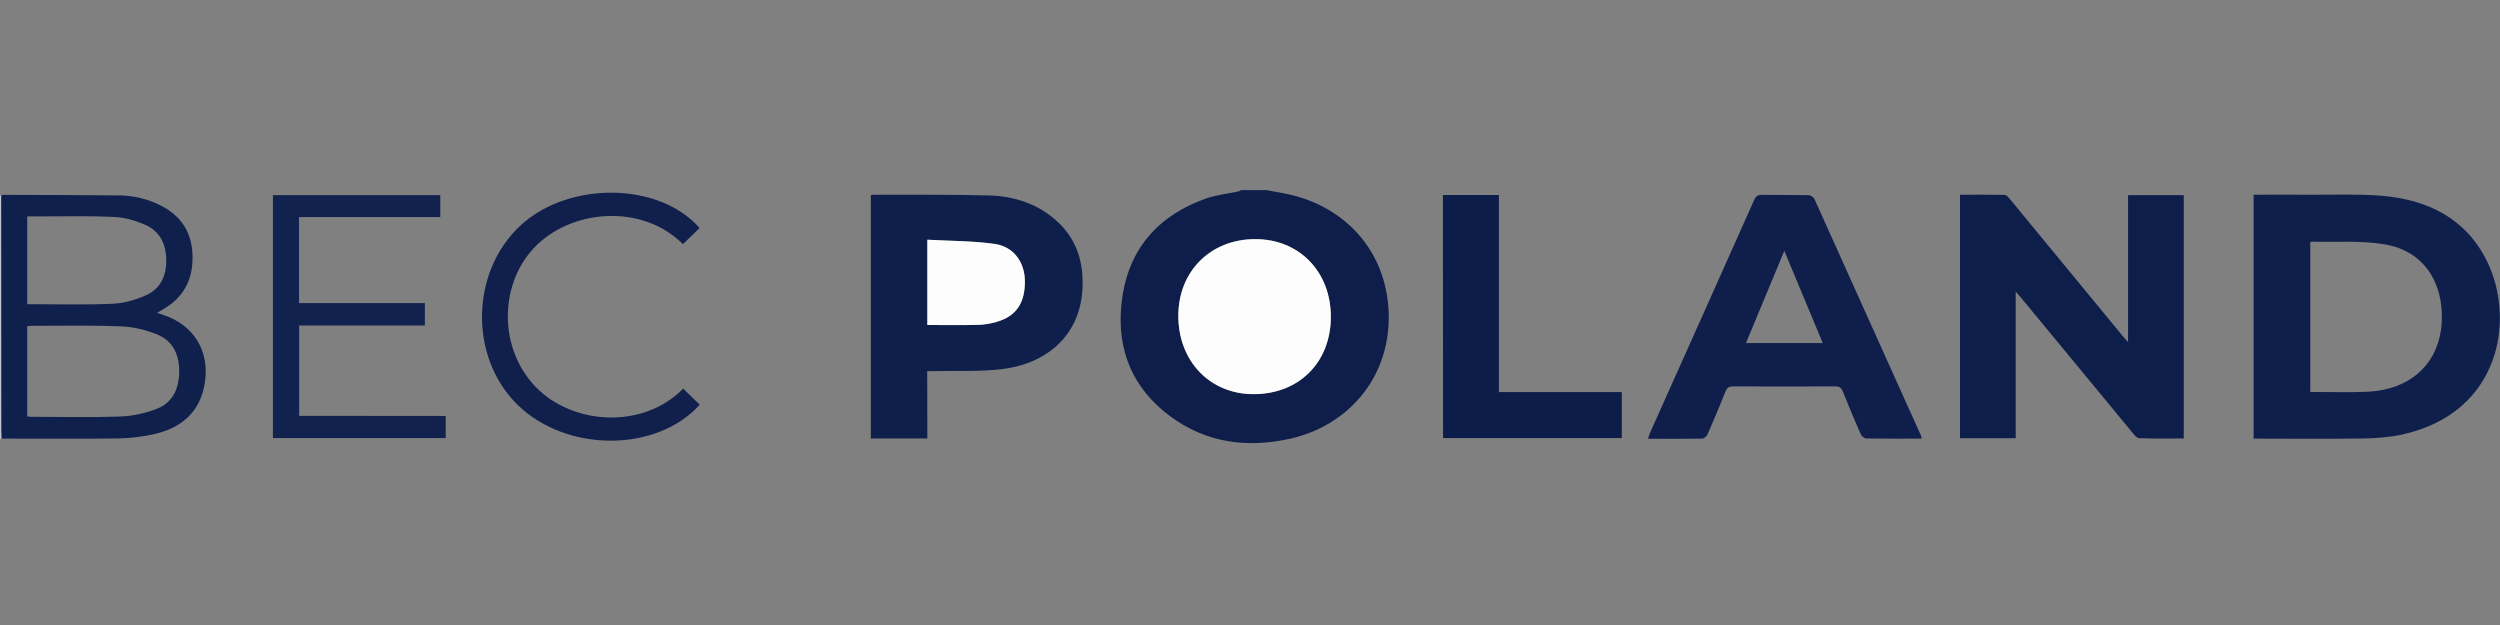 <?xml version="1.0" encoding="utf-8"?>
<!-- Generator: Adobe Illustrator 27.9.0, SVG Export Plug-In . SVG Version: 6.00 Build 0)  -->
<svg version="1.1" id="Warstwa_1" xmlns="http://www.w3.org/2000/svg" xmlns:xlink="http://www.w3.org/1999/xlink" x="0px" y="0px"
	 viewBox="0 0 180 45" style="enable-background:new 0 0 180 45;" xml:space="preserve">
<rect x="0" y="0" width="180" height="45" fill="#808080" stroke="none"/>
<path style="fill:#0E1D4A;" d="M91.19,13.69c0.62,0.12,1.24,0.21,1.85,0.36c4.21,1.06,6.91,4.42,6.95,8.72
	c0.03,4.57-3.04,7.88-7.03,8.8c-3.14,0.72-6.14,0.33-8.76-1.64c-2.92-2.2-3.94-5.24-3.36-8.76c0.58-3.46,2.71-5.72,6-6.88
	c0.74-0.26,1.56-0.34,2.33-0.51c0.07-0.01,0.13-0.06,0.19-0.09C89.97,13.69,90.58,13.69,91.19,13.69z M95.82,22.83
	c0.01-3.26-2.27-5.61-5.43-5.62c-3.21-0.01-5.54,2.3-5.55,5.5c-0.01,3.27,2.26,5.66,5.39,5.66C93.51,28.39,95.81,26.11,95.82,22.83z
	"/>
<path style="fill:#C1C5D0;" d="M0.12,31.58C0.08,31.58,0.04,31.59,0,31.59c0-5.84,0-11.68,0-17.52c0.03-0.01,0.06-0.01,0.09,0
	c0,5.63,0,11.26,0.01,16.89C0.1,31.16,0.11,31.37,0.12,31.58z"/>
<path style="fill:#0E1E4A;" d="M153.22,24.63c0-3.6,0-7.08,0-10.58c1.34,0,2.66,0,4.01,0c0,5.83,0,11.65,0,17.52
	c-1.07,0-2.14,0.02-3.21-0.02c-0.16,0-0.33-0.22-0.46-0.37c-2.69-3.25-5.37-6.5-8.05-9.75c-0.1-0.12-0.2-0.23-0.38-0.44
	c0,3.58,0,7.06,0,10.56c-1.36,0-2.67,0-4.01,0c0-5.83,0-11.66,0-17.53c1.07,0,2.14-0.01,3.21,0.01c0.13,0,0.28,0.18,0.39,0.31
	c2.72,3.3,5.44,6.61,8.16,9.91C152.97,24.35,153.05,24.44,153.22,24.63z"/>
<path style="fill:#0F1F4B;" d="M162.26,14.02c1.41,0,2.79-0.01,4.16,0c1.67,0.01,3.34-0.06,5,0.07c3.34,0.27,6.12,1.61,7.65,4.73
	c2.05,4.18,0.96,10.92-6.13,12.47c-0.88,0.19-1.81,0.26-2.71,0.28c-2.64,0.04-5.29,0.01-7.97,0.01
	C162.26,25.73,162.26,19.91,162.26,14.02z M166.34,28.22c1.38,0,2.7,0.04,4.03-0.01c3.31-0.13,5.25-2.15,5.43-4.94
	c0.18-2.85-1.24-5.18-4.06-5.67c-1.73-0.3-3.54-0.15-5.31-0.2c-0.02,0-0.05,0.03-0.09,0.06C166.34,21.02,166.34,24.59,166.34,28.22z
	"/>
<path style="fill:#0F1F4B;" d="M66.77,31.57c-1.41,0-2.72,0-4.07,0c0-5.83,0-11.66,0-17.51c0.06-0.01,0.12-0.04,0.18-0.04
	c2.77,0.01,5.54-0.02,8.31,0.05c1.85,0.05,3.56,0.61,4.95,1.89c1.4,1.3,1.89,2.95,1.8,4.8c-0.16,3.39-2.57,5.44-5.84,5.82
	c-1.58,0.19-3.2,0.1-4.8,0.14c-0.16,0-0.32,0-0.54,0C66.77,28.34,66.77,29.93,66.77,31.57z M66.77,23.4c1.25,0,2.45,0.02,3.65-0.01
	c0.44-0.01,0.89-0.09,1.32-0.21c1.43-0.41,2.08-1.39,2.05-2.99c-0.03-1.34-0.82-2.44-2.19-2.63c-1.59-0.22-3.2-0.21-4.83-0.3
	C66.77,19.39,66.77,21.37,66.77,23.4z"/>
<path style="fill:#0F1E4B;" d="M138.36,31.58c-1.37,0-2.68,0.01-3.99-0.01c-0.13,0-0.33-0.16-0.39-0.29
	c-0.45-1.02-0.88-2.05-1.29-3.08c-0.11-0.27-0.24-0.39-0.55-0.38c-2.45,0.01-4.9,0.01-7.35,0c-0.3,0-0.45,0.09-0.56,0.38
	c-0.41,1.03-0.84,2.06-1.29,3.08c-0.06,0.13-0.25,0.3-0.39,0.3c-1.28,0.02-2.56,0.01-3.9,0.01c0.06-0.17,0.1-0.3,0.15-0.42
	c2.5-5.59,5.01-11.18,7.5-16.77c0.12-0.27,0.26-0.38,0.57-0.37c1.11,0.02,2.21,0,3.32,0.02c0.16,0,0.39,0.14,0.45,0.28
	c2.56,5.67,5.11,11.34,7.66,17.01C138.33,31.38,138.33,31.45,138.36,31.58z M131.24,24.7c-0.93-2.23-1.83-4.4-2.77-6.64
	c-0.94,2.27-1.84,4.44-2.76,6.64C127.58,24.7,129.37,24.7,131.24,24.7z"/>
<path style="fill:#10204C;" d="M0.12,31.58c-0.01-0.21-0.02-0.41-0.02-0.62c0-5.63-0.01-11.26-0.01-16.89
	c0.06-0.02,0.12-0.05,0.18-0.04c2.77,0.01,5.54,0.01,8.31,0.04c1.05,0.01,2.06,0.25,3,0.73c1.47,0.75,2.24,1.94,2.28,3.59
	c0.05,1.71-0.62,3.02-2.13,3.89c-0.12,0.07-0.24,0.13-0.42,0.24c0.2,0.07,0.32,0.12,0.45,0.16c2.19,0.71,3.34,2.59,2.99,4.87
	c-0.31,2.01-1.57,3.28-3.81,3.74c-0.82,0.17-1.68,0.27-2.52,0.28C5.66,31.6,2.89,31.58,0.12,31.58z M1.96,29.98
	c0.11,0.01,0.21,0.03,0.3,0.03c2.13,0,4.26,0.05,6.39-0.02c0.88-0.03,1.78-0.23,2.6-0.54c1.13-0.42,1.61-1.38,1.65-2.57
	c0.04-1.26-0.39-2.31-1.59-2.8c-0.81-0.33-1.72-0.55-2.59-0.58c-2.16-0.09-4.33-0.04-6.49-0.04c-0.09,0-0.18,0.02-0.27,0.03
	C1.96,25.66,1.96,27.81,1.96,29.98z M1.96,21.9c2.08,0,4.12,0.06,6.14-0.03c0.81-0.03,1.64-0.27,2.39-0.6
	c1.09-0.48,1.51-1.45,1.48-2.62c-0.03-1.14-0.5-2.03-1.55-2.48c-0.68-0.29-1.43-0.51-2.16-0.55c-1.69-0.08-3.39-0.04-5.09-0.04
	c-0.4,0-0.79,0-1.21,0C1.96,17.71,1.96,19.79,1.96,21.9z"/>
<path style="fill:#0D1D4A;" d="M103.89,14.04c1.36,0,2.67,0,4.03,0c0,4.72,0,9.43,0,14.19c2.97,0,5.9,0,8.85,0c0,1.12,0,2.2,0,3.31
	c-4.28,0-8.57,0-12.87,0C103.89,25.71,103.89,19.9,103.89,14.04z"/>
<path style="fill:#12224E;" d="M32.09,29.95c0,0.55,0,1.05,0,1.59c-4.14,0-8.28,0-12.44,0c0-5.82,0-11.63,0-17.49
	c4.01,0,8.02,0,12.05,0c0,0.51,0,1.02,0,1.58c-3.38,0-6.76,0-10.17,0c0,2.08,0,4.1,0,6.19c3,0,6.02,0,9.06,0c0,0.57,0,1.07,0,1.62
	c-3.01,0-6.02,0-9.05,0c0,2.18,0,4.32,0,6.5C25.06,29.95,28.56,29.95,32.09,29.95z"/>
<path style="fill:#101F4B;" d="M49.19,27.98c0.4,0.39,0.79,0.78,1.19,1.16c-3.11,3.45-9.61,3.45-13.12,0
	c-3.49-3.42-3.39-9.56,0.21-12.9c3.47-3.21,9.98-3.16,12.9,0.18c-0.4,0.39-0.8,0.78-1.2,1.16c-2.95-2.96-8.13-2.54-10.77,0.32
	c-2.49,2.7-2.46,7.25,0.17,9.96C41.22,30.6,46.29,30.94,49.19,27.98z"/>
<path style="fill:#FDFDFD;" d="M95.82,22.83c-0.01,3.28-2.31,5.56-5.59,5.55c-3.13-0.01-5.4-2.39-5.39-5.66
	c0.01-3.2,2.34-5.51,5.55-5.5C93.55,17.22,95.83,19.57,95.82,22.83z"/>
<path style="fill:#FDFDFD;" d="M66.77,23.4c0-2.03,0-4.02,0-6.14c1.62,0.09,3.24,0.08,4.83,0.3c1.37,0.19,2.16,1.29,2.19,2.63
	c0.03,1.61-0.62,2.59-2.05,2.99c-0.43,0.12-0.88,0.2-1.32,0.21C69.23,23.42,68.03,23.4,66.77,23.4z"/>
</svg>

